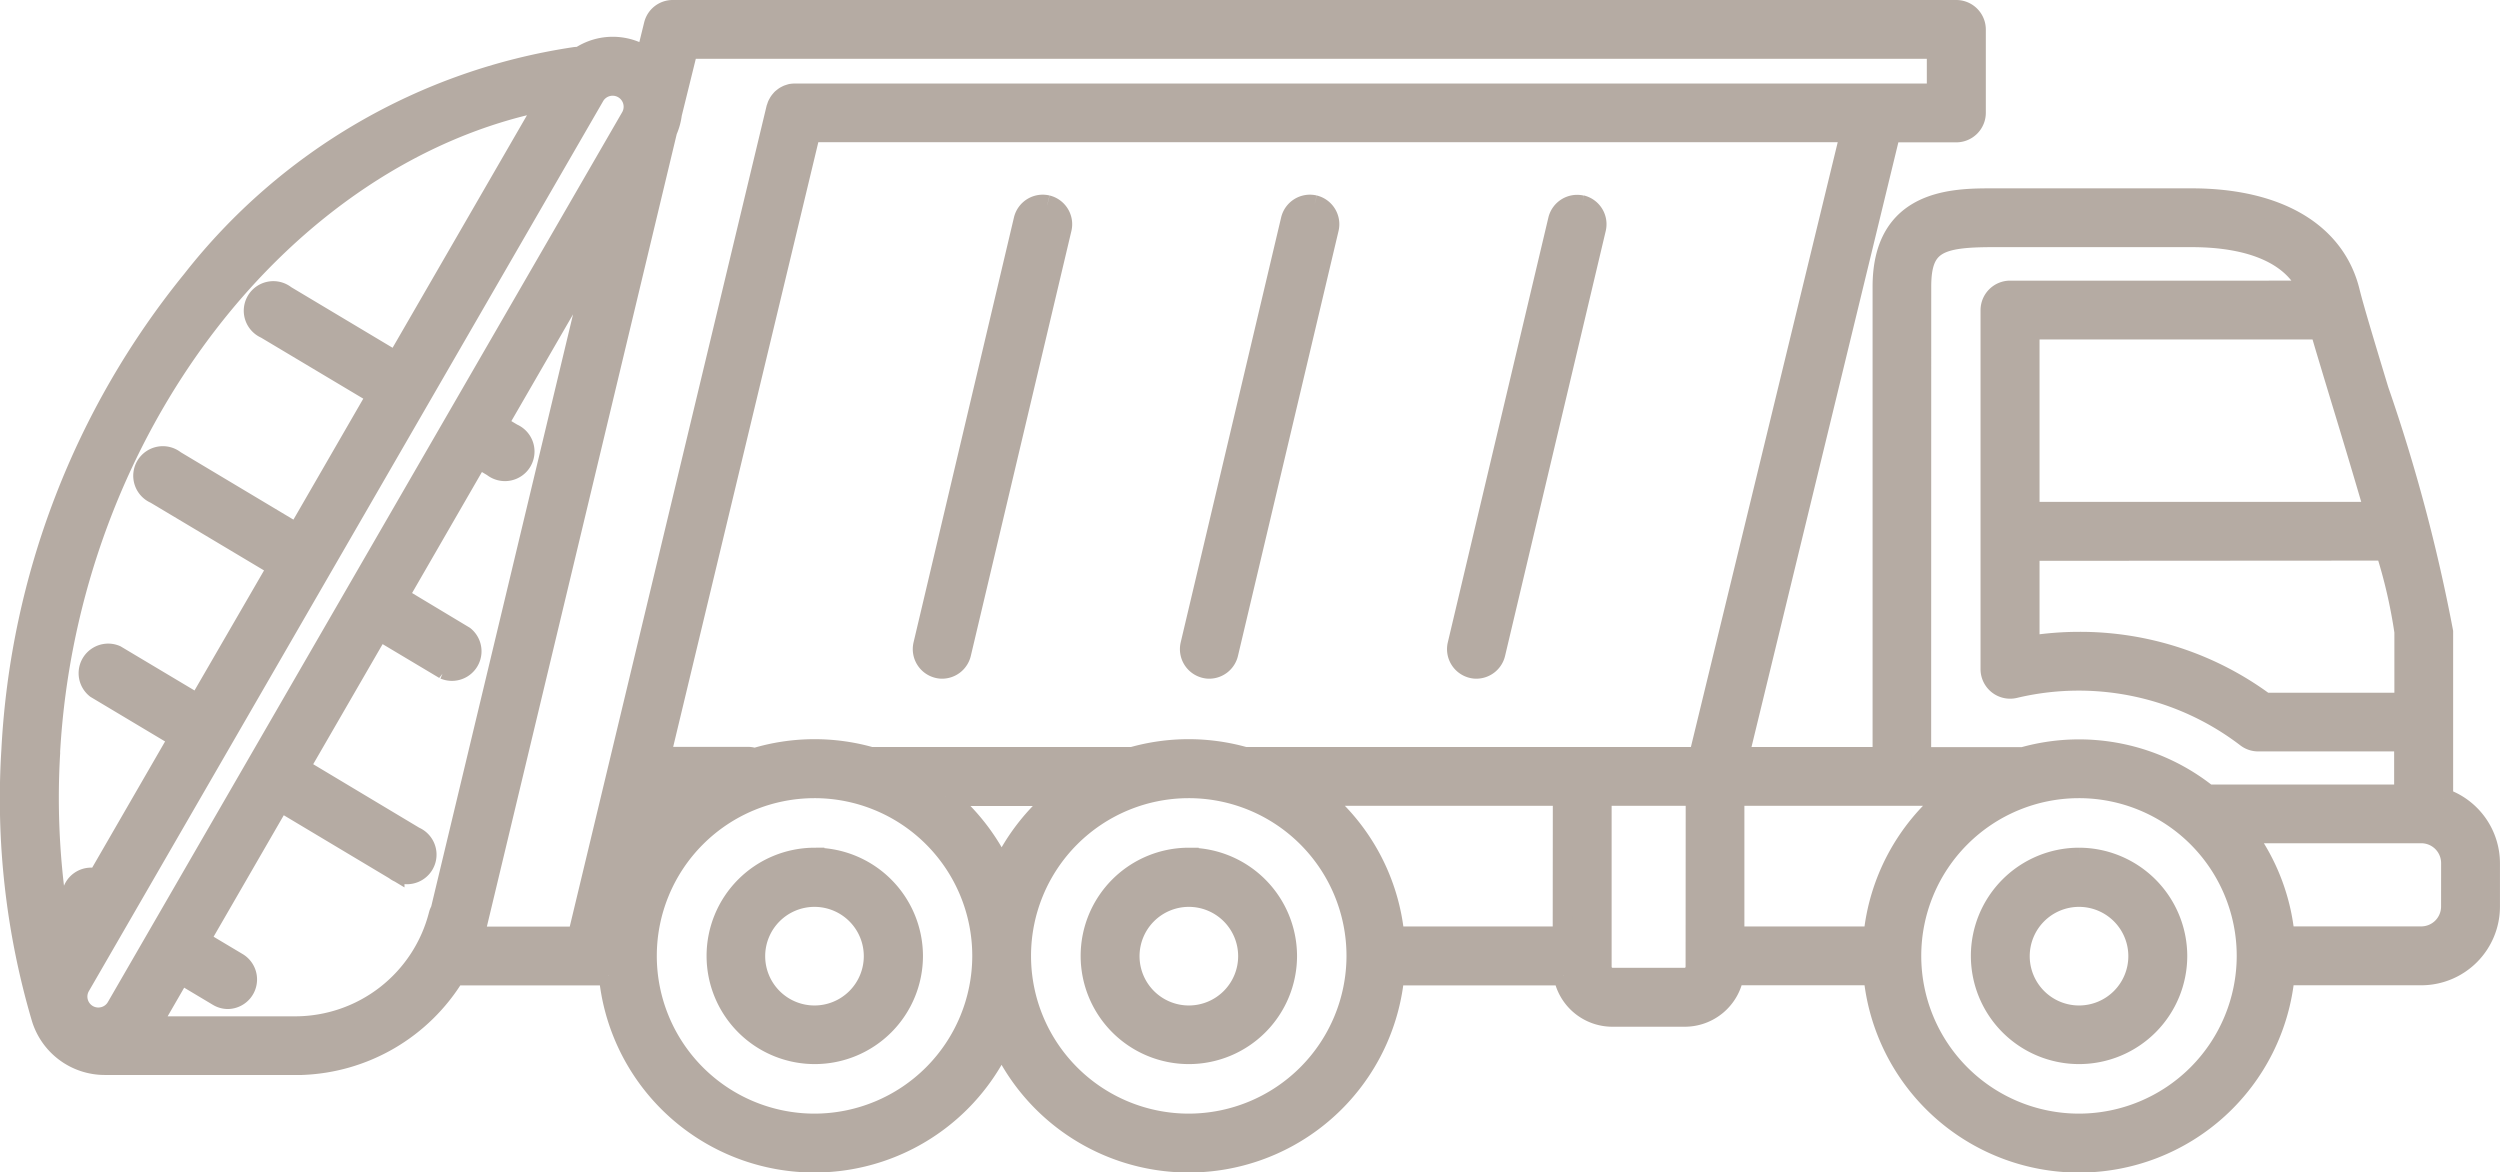 <svg xmlns="http://www.w3.org/2000/svg" width="63.383" height="29.725" viewBox="0 0 63.383 29.725">
  <path id="icon_waste" d="M52.46,21.492a2.493,2.493,0,1,0,2.494,2.493,2.5,2.5,0,0,0-2.494-2.493m0,4a1.5,1.5,0,1,1,1.5-1.5,1.5,1.5,0,0,1-1.5,1.5m-22.569-4a2.493,2.493,0,1,0,2.493,2.493,2.5,2.5,0,0,0-2.493-2.493m0,4a1.5,1.5,0,1,1,1.5-1.5,1.5,1.5,0,0,1-1.5,1.5m-9.49-4A2.493,2.493,0,1,0,22.9,23.985,2.5,2.5,0,0,0,20.4,21.492m0,4a1.5,1.5,0,1,1,1.5-1.5,1.5,1.5,0,0,1-1.5,1.5m41.295-5.5V15.768A43.329,43.329,0,0,0,60.06,9.636c-.341-1.124-.635-2.1-.729-2.484-.365-1.51-1.83-2.377-4.019-2.377H50.276c-.98,0-2.8,0-2.8,2.244v11.92H43.838l3.845-15.83h1.664a.5.5,0,0,0,.5-.5V.5a.5.5,0,0,0-.5-.5H16.807a.494.494,0,0,0-.482.376l-.2.815a1.2,1.2,0,0,0-.1-.065A1.511,1.511,0,0,0,14.865.992a1.541,1.541,0,0,0-.425.2.465.465,0,0,0-.111,0A15.175,15.175,0,0,0,4.621,6.844,20.575,20.575,0,0,0,.035,18.759a19.678,19.678,0,0,0,.758,6.786,1.68,1.68,0,0,0,1.619,1.209H7.361a.3.3,0,0,0,.035,0,4.742,4.742,0,0,0,3.886-2.271h3.9a5.239,5.239,0,0,0,9.961,1.725,5.239,5.239,0,0,0,9.961-1.725h4.281a1.262,1.262,0,0,0,1.241,1.048h1.837A1.264,1.264,0,0,0,43.71,24.48h3.535a5.239,5.239,0,0,0,10.432,0h3.461a1.746,1.746,0,0,0,1.744-1.744v-1.1a1.745,1.745,0,0,0-1.186-1.65M60.23,13.713a13.053,13.053,0,0,1,.475,2.055v1.795h-3.53a7.887,7.887,0,0,0-4.715-1.544,8,8,0,0,0-1.251.1v-2.4ZM58.564,8.094c.138.477.329,1.105.548,1.83.244.8.553,1.827.836,2.8H51.209V8.107h7.245a.521.521,0,0,0,.109-.013m-10.1-1.075c0-1.08.431-1.253,1.815-1.253h5.036c1.565,0,2.6.477,2.966,1.349H50.713a.5.5,0,0,0-.5.5v5.355h0V16.72a.5.5,0,0,0,.61.482,6.992,6.992,0,0,1,5.881,1.249.492.492,0,0,0,.3.1h3.695V19.89H55.811a.511.511,0,0,0-.077.008,5.227,5.227,0,0,0-4.692-.956l-.03,0H48.461ZM1.024,18.814c.46-8.141,5.915-15.2,12.587-16.509L9.793,8.912l-2.8-1.674a.5.5,0,1,0-.509.85L9.3,9.769l-2.021,3.5L4.192,11.423a.5.5,0,1,0-.508.85l3.1,1.851L4.771,17.6,2.69,16.358a.5.5,0,0,0-.508.851l2.093,1.251L2.217,22.023a.494.494,0,0,0-.484.839l-.406.7a19.328,19.328,0,0,1-.3-4.749m1.363,6.71a.527.527,0,0,1-.61-.758L14.819,2.2a.529.529,0,0,1,.926.512L2.705,25.274a.525.525,0,0,1-.318.25m8.531-2.7a.435.435,0,0,0-.049.117,3.753,3.753,0,0,1-3.641,2.826H3.567l.763-1.321.947.566a.491.491,0,0,0,.254.07.5.5,0,0,0,.254-.922l-.95-.567-.01-.005,2.03-3.514,2.9,1.734a.5.5,0,1,0,.509-.85L7.351,19.213l2.01-3.477,1.653.987a.5.5,0,0,0,.508-.85l-1.664-1,2.02-3.5.36.214a.5.5,0,1,0,.508-.85l-.371-.223,2.547-4.407Zm3.474.669h-2.62a.452.452,0,0,0,.015-.044L16.669,3.071a1.523,1.523,0,0,0,.119-.431L17.195.991H48.851V2.118H19.911a.268.268,0,0,0-.031,0,.448.448,0,0,0-.059.006c-.015,0-.028.006-.043.01l-.049.016a.253.253,0,0,0-.042.02.459.459,0,0,0-.043.023c-.014.009-.025.019-.038.028l-.038.031c-.011.011-.02.023-.03.034a.473.473,0,0,0-.031.039.281.281,0,0,0-.025.042.437.437,0,0,0-.023.042.325.325,0,0,0-.018.053l-.013.033Zm1.874-3.56h.823a5.294,5.294,0,0,0-1.132,1.287ZM20.4,28.234a4.249,4.249,0,1,1,4.25-4.25,4.254,4.254,0,0,1-4.25,4.25m3.315-8.3h2.86a5.277,5.277,0,0,0-1.43,1.834,5.277,5.277,0,0,0-1.43-1.834m6.175,8.3a4.249,4.249,0,1,1,4.248-4.25,4.255,4.255,0,0,1-4.248,4.25m9.476-4.745H35.107a5.233,5.233,0,0,0-1.9-3.559h6.162Zm3.369.776a.275.275,0,0,1-.27.272H40.63a.275.275,0,0,1-.27-.272V19.93h2.378Zm.121-5.49a.514.514,0,0,0-.01.163h-11.5c-.013,0-.025,0-.038,0a5.227,5.227,0,0,0-2.846,0c-.014,0-.026,0-.04,0H21.869c-.015,0-.029,0-.043,0a5.235,5.235,0,0,0-2.943.028.5.5,0,0,0-.169-.031H16.5l3.8-15.83h26.36Zm.87,4.714V19.93h5.418a5.233,5.233,0,0,0-1.9,3.559Zm8.732,4.745a4.249,4.249,0,1,1,4.25-4.25,4.254,4.254,0,0,1-4.25,4.25m9.431-5.5a.753.753,0,0,1-.753.753H57.677a5.213,5.213,0,0,0-1-2.608h4.46a.753.753,0,0,1,.753.752ZM39.85,4.953a.5.5,0,0,0-.6.368L36.7,16.093a.5.5,0,0,0,.367.6.452.452,0,0,0,.114.014.5.5,0,0,0,.483-.381L40.217,5.549a.5.5,0,0,0-.367-.6m-6.775,0a.5.5,0,0,0-.6.368L29.928,16.093a.5.5,0,0,0,.368.6.452.452,0,0,0,.114.014.5.5,0,0,0,.482-.381L33.443,5.549a.5.5,0,0,0-.368-.6m-6.774,0a.5.5,0,0,0-.6.368L23.155,16.093a.5.5,0,0,0,.368.6.445.445,0,0,0,.114.014.5.5,0,0,0,.482-.381L26.67,5.549a.5.5,0,0,0-.368-.6" transform="translate(0.25 0.25)" fill="#b5aba3" stroke="#b5aba3" stroke-width="0.5"/>
</svg>
